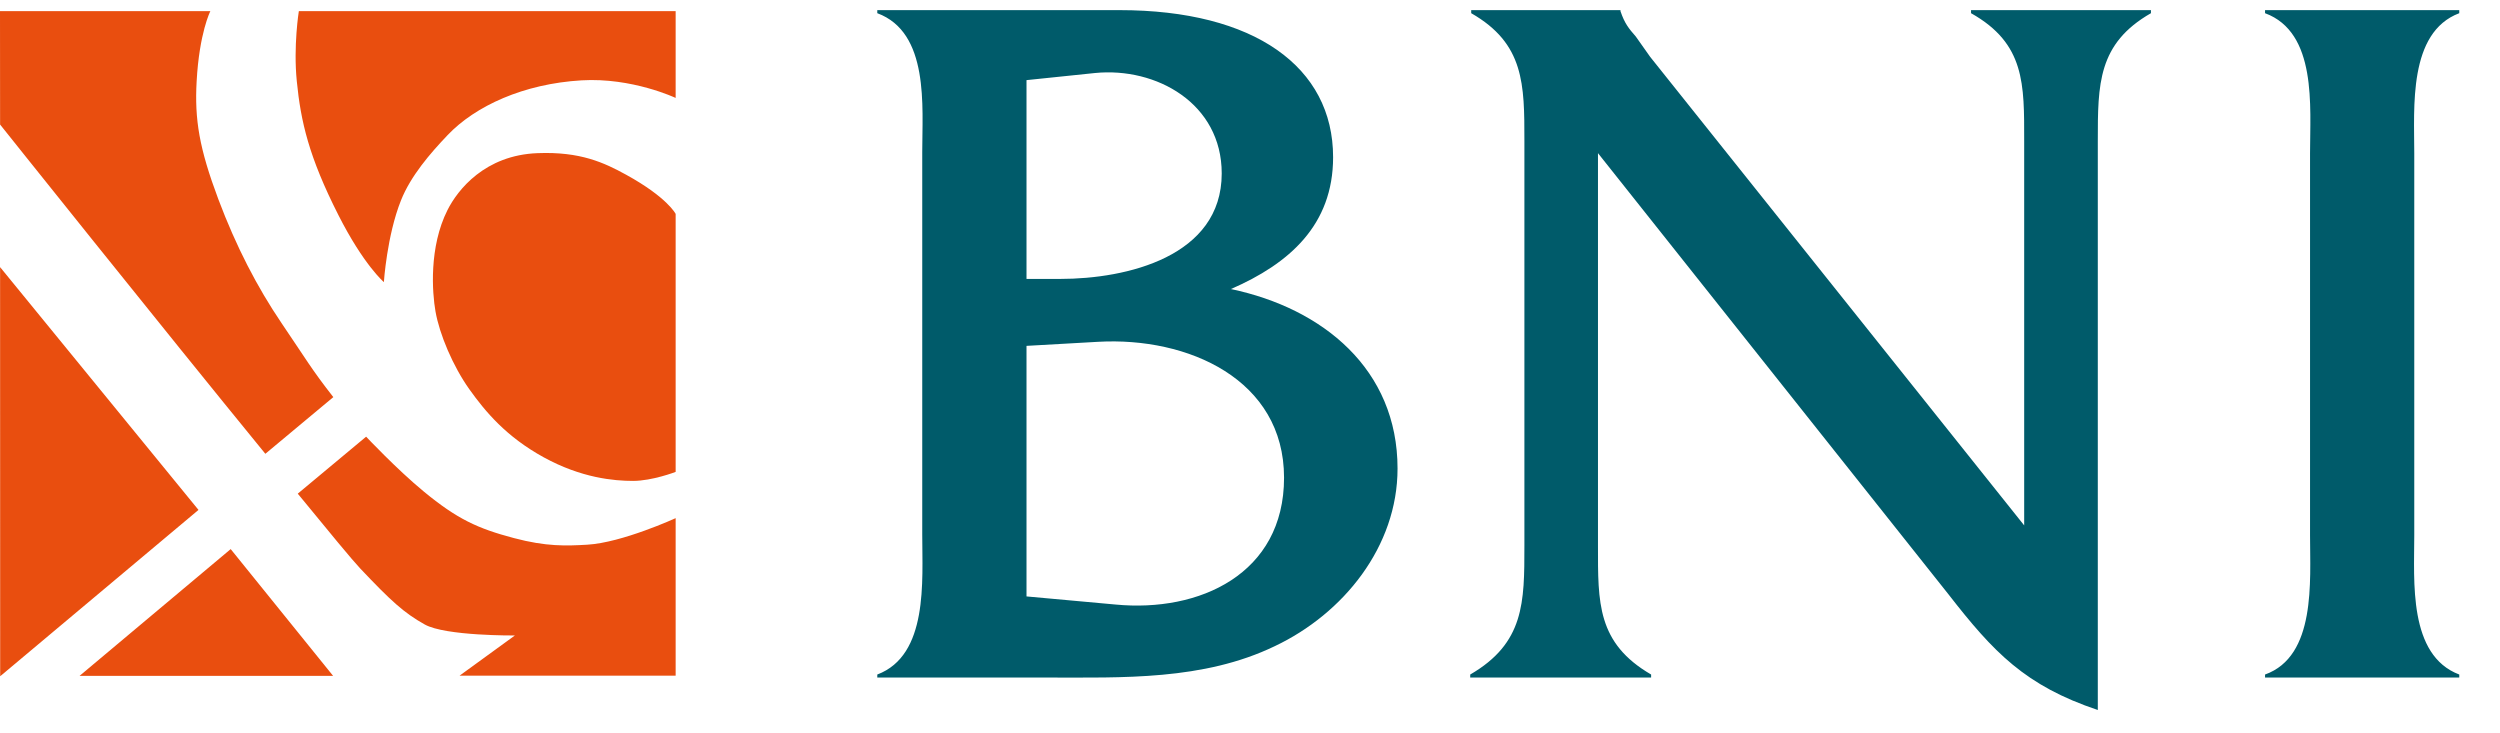 <svg width="58" height="17" viewBox="0 0 58 17" fill="none" xmlns="http://www.w3.org/2000/svg">
<path fill-rule="evenodd" clip-rule="evenodd" d="M5.352 12.739L7.728 15.68H1.846L5.352 12.739ZM4.605 11.83L0.004 15.689L0.002 6.197L4.605 11.83ZM15.675 2.272C15.675 2.272 14.665 1.794 13.492 1.864C12.15 1.943 11.028 2.457 10.383 3.136C9.977 3.562 9.528 4.083 9.303 4.648C8.976 5.465 8.906 6.545 8.906 6.545C8.906 6.545 8.437 6.147 7.849 4.986C7.165 3.637 6.978 2.819 6.886 1.887C6.803 1.068 6.933 0.259 6.933 0.259H15.675V2.272ZM15.675 4.963V10.948C15.675 10.948 15.132 11.157 14.688 11.157C14.245 11.157 13.49 11.091 12.613 10.609C11.743 10.131 11.261 9.552 10.887 9.028C10.508 8.495 10.196 7.756 10.103 7.223C10.028 6.797 9.947 5.734 10.383 4.871C10.619 4.402 11.253 3.598 12.473 3.553C13.468 3.514 14.019 3.776 14.525 4.053C15.487 4.582 15.675 4.963 15.675 4.963ZM6.156 10.528L7.733 9.213C7.23 8.571 7.097 8.329 6.535 7.501C5.96 6.652 5.479 5.719 5.066 4.624C4.621 3.438 4.513 2.772 4.562 1.887C4.624 0.76 4.88 0.259 4.88 0.259H-0L0.002 2.889C0.002 2.889 3.738 7.57 6.156 10.528ZM10.661 15.676H15.675V12.021C15.675 12.021 14.431 12.591 13.623 12.637C13.142 12.665 12.675 12.684 11.921 12.483C11.083 12.261 10.607 12.043 9.831 11.403C9.207 10.889 8.494 10.131 8.494 10.131L6.908 11.453C7.644 12.353 8.187 13.009 8.354 13.185C9.069 13.941 9.372 14.219 9.854 14.488C10.336 14.758 11.945 14.743 11.945 14.743L10.661 15.676Z" fill="#E94E0F"/>
<path fill-rule="evenodd" clip-rule="evenodd" d="M53.593 12.424C53.593 13.484 53.736 15.225 52.549 15.649V15.719H57.055V15.649C55.869 15.201 56.011 13.484 56.011 12.424V3.553C56.011 2.494 55.869 0.753 57.055 0.306V0.235H52.549V0.306C53.759 0.753 53.593 2.471 53.593 3.553V12.424ZM37.073 3.553L45.206 13.79C46.249 15.131 46.985 15.908 48.669 16.472V3.271C48.669 1.953 48.669 1.012 49.902 0.306V0.235H45.728V0.306C46.985 1.012 46.961 1.953 46.961 3.271V12.189L38.283 1.318L37.95 0.847C37.785 0.659 37.69 0.541 37.595 0.259V0.235H34.132V0.306C35.366 1.012 35.366 1.953 35.366 3.271V12.66C35.366 13.978 35.366 14.919 34.109 15.649V15.719H38.306V15.649C37.049 14.919 37.073 13.978 37.073 12.66V3.553ZM23.815 6.471V1.859L25.404 1.694C26.827 1.553 28.344 2.4 28.344 4.024C28.344 5.954 26.139 6.471 24.598 6.471H23.815ZM23.815 13.837V8.024L25.475 7.93C27.561 7.812 29.79 8.801 29.79 11.083C29.79 13.319 27.823 14.213 25.878 14.025L23.815 13.837ZM21.396 12.401C21.396 13.484 21.539 15.201 20.353 15.649V15.719H24.265C26.044 15.719 27.918 15.79 29.577 14.99C31.166 14.237 32.423 12.683 32.423 10.871C32.423 8.566 30.691 7.154 28.557 6.706C29.909 6.118 30.928 5.224 30.928 3.647C30.928 1.553 29.103 0.235 25.973 0.235H20.353V0.306C21.563 0.753 21.396 2.471 21.396 3.53V12.401Z" fill="#005B6A"/>
</svg>
